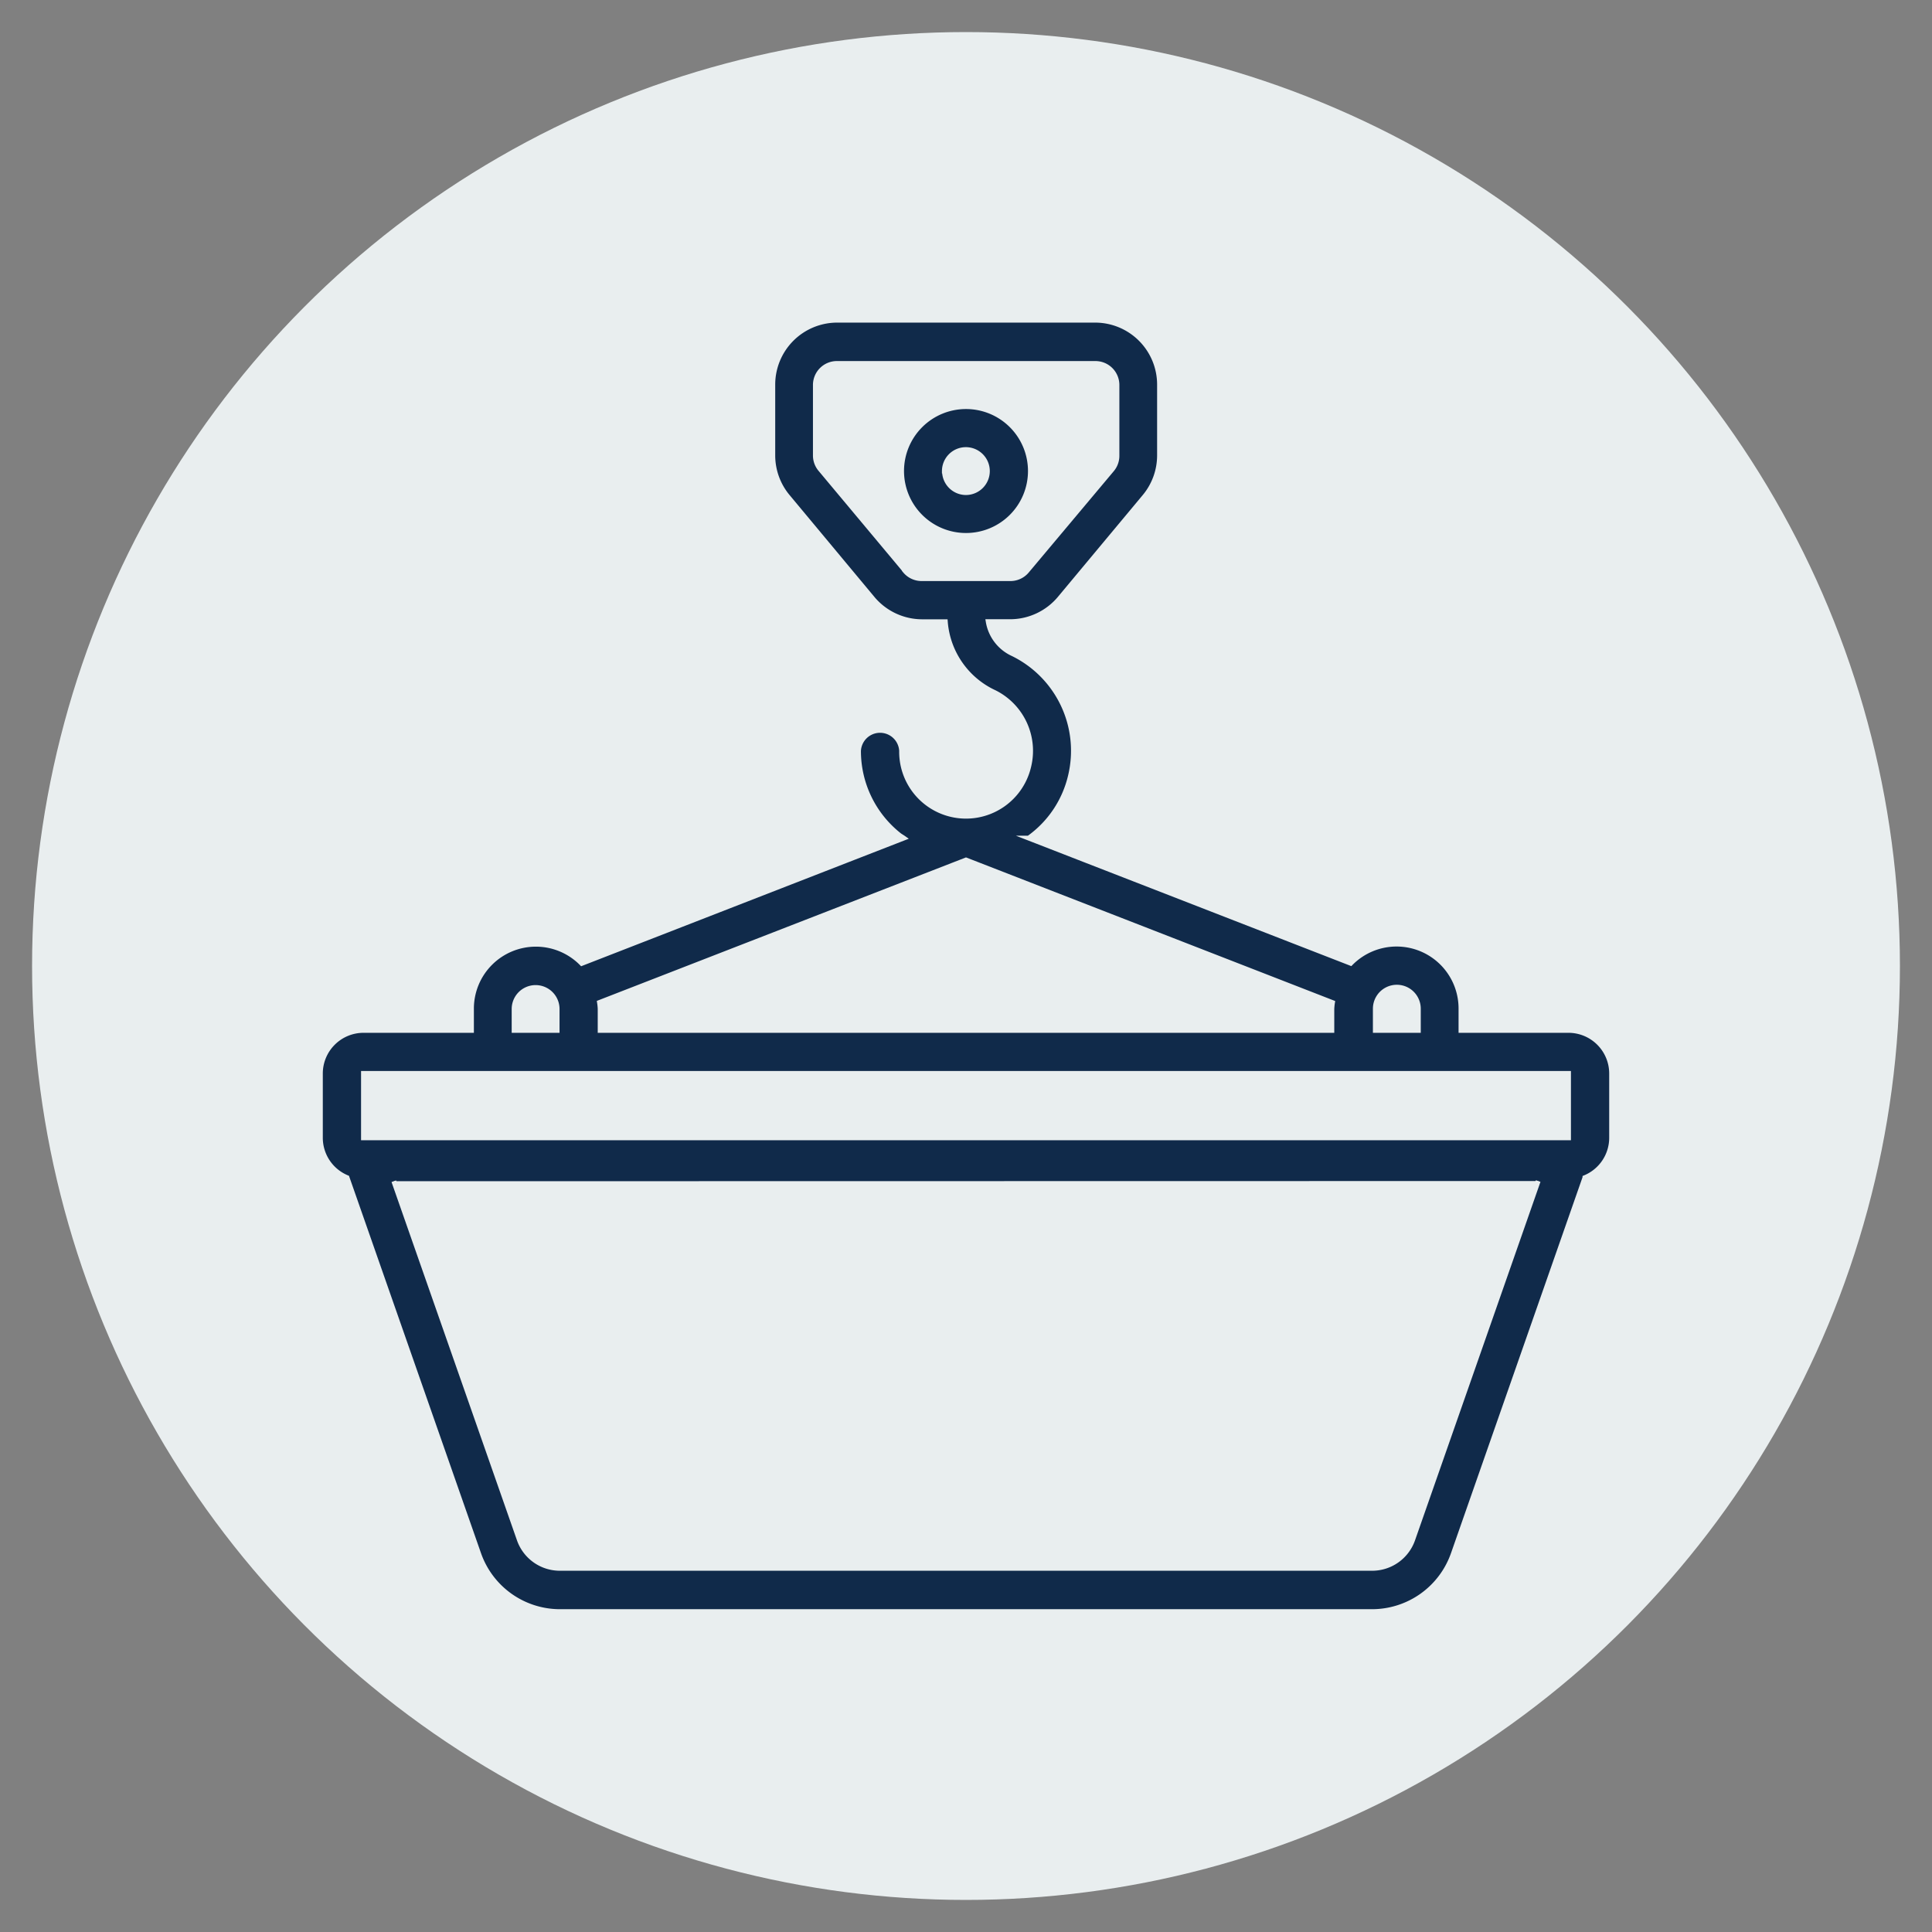 <svg id="Layer_1" data-name="Layer 1" xmlns="http://www.w3.org/2000/svg" viewBox="0 0 300 300"><rect x="0" y="0" width="300" height="300" fill="#808080" stroke="none"/><defs><style>.cls-1{fill:#e9eeef;}.cls-2{fill:#102a4a;stroke:#e9eeef;stroke-miterlimit:10;stroke-width:0.75px;}</style></defs><circle class="cls-1" cx="150" cy="150" r="145.02"/><g id="Page-1"><g id="_079---Lifting-Skip" data-name="079---Lifting-Skip"><path id="Shape" class="cls-2" d="M160,73.14a10,10,0,1,0-10,10A10,10,0,0,0,160,73.14Zm-13.36,0A3.34,3.34,0,1,1,150,76.49,3.34,3.34,0,0,1,146.66,73.14Z"/><path id="Shape-2" data-name="Shape" class="cls-2" d="M243.56,160h-16.7v-3.34a10,10,0,0,0-17.12-7.08l-50-19.44a16.42,16.42,0,0,0,6.49-9.69,16.76,16.76,0,0,0-8.94-18.92,6.7,6.7,0,0,1-3.84-5h3.42a10.06,10.06,0,0,0,7.69-3.61l13.15-15.78a10,10,0,0,0,2.34-6.42v-11a10,10,0,0,0-10-10H130a10,10,0,0,0-10,10v11a10,10,0,0,0,2.34,6.42l13.15,15.79a10.06,10.06,0,0,0,7.69,3.61h3.61a13.22,13.22,0,0,0,7.66,11A10.13,10.13,0,0,1,159.74,119,10,10,0,0,1,140,116.58a3.35,3.35,0,0,0-6.69,0,16.64,16.64,0,0,0,6.3,13.08c.23.18.48.31.72.48l-50,19.46a10,10,0,0,0-17.12,7.08V160H56.44a6.7,6.7,0,0,0-6.69,6.69v10a6.69,6.69,0,0,0,4.14,6.17l20.43,58.39a13.37,13.37,0,0,0,12.62,9H213.06a13.37,13.37,0,0,0,12.62-9l20.43-58.39a6.69,6.69,0,0,0,4.14-6.17v-10a6.7,6.7,0,0,0-6.69-6.69Zm-103-71.37L127.38,72.86a3.32,3.32,0,0,1-.77-2.13v-11A3.34,3.34,0,0,1,130,56.44h40.1a3.34,3.34,0,0,1,3.34,3.34v11a3.32,3.32,0,0,1-.77,2.13L159.46,88.65a3.33,3.33,0,0,1-2.56,1.2H143.11A3.35,3.35,0,0,1,140.54,88.65Zm73,68a3.34,3.34,0,1,1,6.68,0V160h-6.68v-3.34ZM150,133.54l56.91,22.14a8.47,8.47,0,0,0-.1,1V160H93.19v-3.34a8.47,8.47,0,0,0-.1-1ZM79.83,156.68a3.34,3.34,0,0,1,6.68,0V160H79.83Zm-23.39,10H243.56v10H56.44Zm182.41,16.71-19.48,55.67a6.68,6.68,0,0,1-6.31,4.47H86.94a6.68,6.68,0,0,1-6.31-4.47L61.15,183.42"/></g></g></svg>